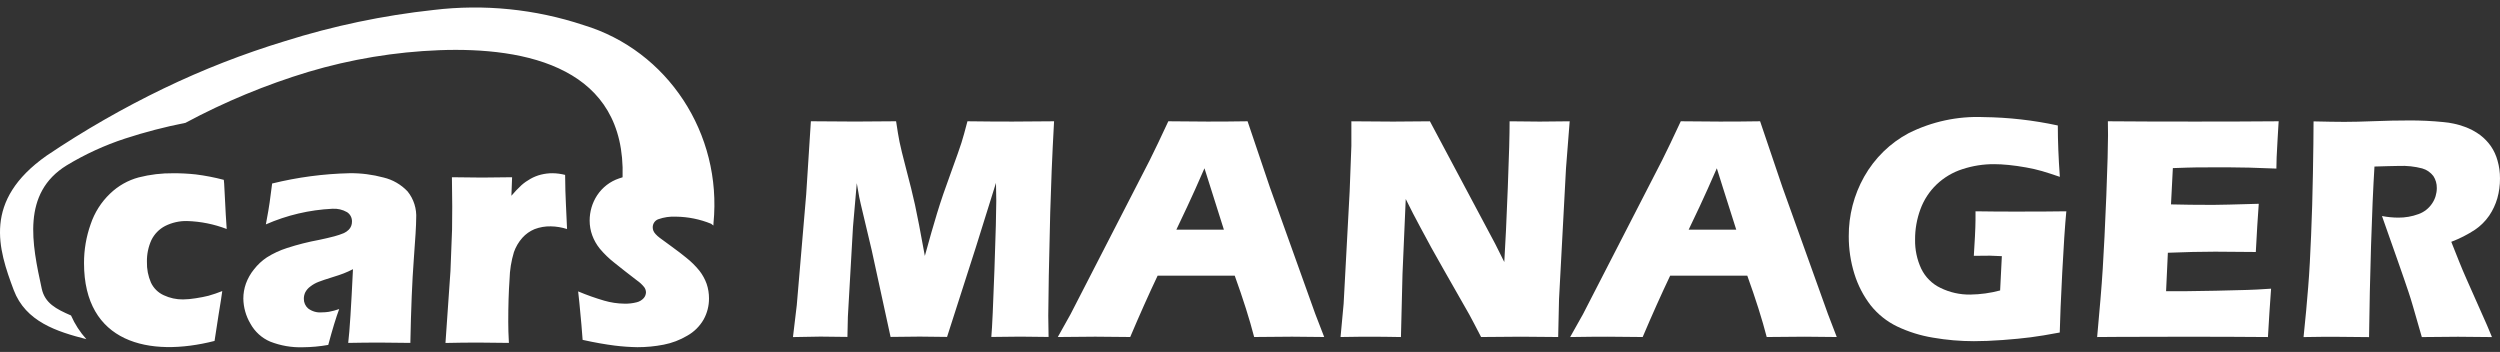 <svg width="206" height="29" viewBox="0 0 206 29" fill="none" xmlns="http://www.w3.org/2000/svg">
<rect x="0" y="0" width="206" height="29" fill="#333333" stroke="none"/>
<g clip-path="url(#clip0_136_1139)">
<path fill-rule="evenodd" clip-rule="evenodd" d="M21.908 18.488C22.072 17.612 22.176 17.008 22.219 16.677C22.262 16.346 22.331 15.827 22.424 15.121C24.52 14.605 26.662 14.321 28.816 14.273C29.758 14.262 30.697 14.383 31.607 14.628C32.359 14.807 33.045 15.203 33.582 15.769C34.094 16.399 34.348 17.208 34.293 18.026C34.293 18.523 34.228 19.646 34.095 21.391C33.963 23.138 33.869 25.425 33.813 28.255C32.963 28.238 32.121 28.229 31.283 28.228C30.467 28.228 29.604 28.237 28.692 28.255C28.813 27.274 28.938 25.25 29.085 22.18C28.835 22.311 28.579 22.427 28.317 22.529C28.13 22.604 27.808 22.714 27.342 22.857C26.877 23.001 26.512 23.123 26.253 23.224C26.008 23.317 25.777 23.446 25.569 23.61C25.397 23.733 25.256 23.896 25.156 24.084C25.075 24.252 25.034 24.439 25.037 24.627C25.034 24.929 25.162 25.218 25.387 25.414C25.709 25.657 26.104 25.773 26.502 25.739C26.7 25.739 26.898 25.724 27.094 25.694C27.384 25.642 27.671 25.565 27.95 25.466C27.695 26.14 27.395 27.126 27.048 28.421C26.351 28.545 25.647 28.609 24.941 28.614C24.028 28.641 23.121 28.484 22.268 28.151C21.573 27.857 20.996 27.331 20.628 26.659C20.261 26.037 20.061 25.326 20.051 24.598C20.051 24.179 20.124 23.762 20.264 23.367C20.42 22.94 20.646 22.542 20.932 22.191C21.231 21.808 21.586 21.477 21.987 21.21C22.506 20.883 23.063 20.624 23.645 20.438C24.518 20.154 25.408 19.93 26.31 19.763C26.756 19.667 27.17 19.576 27.545 19.474C27.816 19.403 28.082 19.313 28.341 19.205C28.482 19.139 28.613 19.049 28.726 18.939C28.82 18.851 28.892 18.741 28.938 18.621C28.981 18.508 29.003 18.389 29.003 18.268C29.015 17.949 28.86 17.649 28.595 17.481C28.226 17.27 27.807 17.173 27.384 17.202C25.499 17.293 23.645 17.728 21.909 18.489M36.707 28.258L37.119 22.32L37.25 18.909C37.259 18.294 37.264 17.667 37.264 17.025C37.264 16.383 37.255 15.565 37.238 14.604C38.28 14.622 39.11 14.631 39.721 14.631C40.439 14.631 41.261 14.622 42.197 14.604L42.139 16.131C42.398 15.823 42.676 15.53 42.971 15.257C43.198 15.057 43.447 14.883 43.71 14.736C43.984 14.582 44.274 14.465 44.578 14.389C44.89 14.312 45.21 14.273 45.532 14.274C45.88 14.279 46.228 14.325 46.566 14.412C46.575 15.383 46.596 16.178 46.631 16.816L46.725 18.872C46.29 18.734 45.84 18.659 45.386 18.651C44.927 18.64 44.472 18.72 44.043 18.883C43.663 19.042 43.32 19.284 43.042 19.594C42.737 19.937 42.5 20.338 42.347 20.775C42.127 21.503 42.005 22.258 41.987 23.019C41.914 24.04 41.88 25.211 41.88 26.531C41.88 26.996 41.895 27.57 41.933 28.255C41.091 28.238 40.249 28.229 39.405 28.228C38.561 28.228 37.662 28.238 36.709 28.26L36.707 28.258ZM7.121 27.948C4.674 27.324 2.112 26.502 1.131 23.902C-0.138 20.517 -1.442 16.541 3.848 12.82C6.933 10.744 10.156 8.895 13.494 7.285C16.717 5.732 20.051 4.432 23.464 3.393C27.461 2.133 31.569 1.271 35.726 0.821C39.884 0.321 44.1 0.745 48.082 2.068C55.015 4.158 59.514 11.012 58.792 18.384L58.783 18.584L58.628 18.463L58.605 18.442C57.685 18.065 56.704 17.866 55.713 17.853C55.212 17.826 54.71 17.898 54.237 18.067C53.963 18.168 53.782 18.435 53.785 18.732C53.785 18.827 53.802 18.92 53.835 19.008C53.88 19.113 53.944 19.21 54.023 19.292C54.125 19.402 54.237 19.503 54.356 19.593C54.485 19.689 54.813 19.93 55.326 20.303C55.84 20.677 56.247 20.987 56.539 21.23C56.944 21.548 57.313 21.912 57.639 22.316C57.89 22.639 58.088 23.002 58.228 23.39C58.358 23.774 58.423 24.179 58.422 24.586C58.426 25.196 58.273 25.797 57.978 26.328C57.655 26.888 57.191 27.347 56.634 27.659C56.03 28.017 55.372 28.269 54.686 28.401C53.974 28.54 53.249 28.609 52.523 28.608C51.893 28.597 51.265 28.554 50.642 28.475C49.889 28.379 49.009 28.228 48.008 28.005C47.972 27.613 47.942 27.196 47.91 26.763C47.877 26.33 47.82 25.733 47.743 24.975L47.639 24.011C48.34 24.307 49.057 24.561 49.786 24.774C50.326 24.931 50.884 25.015 51.447 25.022C51.792 25.031 52.137 24.993 52.471 24.906C52.692 24.853 52.893 24.732 53.047 24.56C53.158 24.43 53.222 24.267 53.228 24.095C53.227 23.942 53.177 23.793 53.088 23.669C52.914 23.451 52.71 23.262 52.483 23.105C51.779 22.571 51.166 22.084 50.619 21.646C50.179 21.303 49.776 20.912 49.417 20.482C49.154 20.154 48.945 19.785 48.799 19.388C48.658 19.001 48.587 18.59 48.587 18.175C48.587 17.437 48.799 16.714 49.2 16.1C49.634 15.441 50.27 14.95 51.006 14.704C51.1 14.669 51.201 14.637 51.301 14.608C51.438 10.091 49.462 7.424 46.607 5.914C43.634 4.336 39.71 4.007 36.207 4.135C32.549 4.275 28.921 4.875 25.405 5.924C21.906 6.983 18.516 8.388 15.284 10.121L15.271 10.127H15.258C13.583 10.457 11.93 10.887 10.307 11.417C8.628 11.966 7.016 12.706 5.498 13.623C1.766 15.919 2.637 20.104 3.437 23.777C3.699 24.986 4.618 25.46 5.853 25.996C6.168 26.711 6.595 27.37 7.116 27.947L7.121 27.95V27.948ZM18.314 23.988C18.269 24.343 18.167 24.999 18.008 25.954L17.679 28.093C12.278 29.474 6.923 28.252 6.923 21.677C6.92 20.589 7.104 19.507 7.466 18.485C7.789 17.519 8.339 16.65 9.07 15.954C9.735 15.313 10.546 14.854 11.43 14.617C12.365 14.379 13.326 14.265 14.289 14.276C14.906 14.274 15.524 14.306 16.138 14.372C16.915 14.471 17.685 14.62 18.442 14.819L18.47 15.124C18.494 15.443 18.511 15.772 18.522 16.105C18.534 16.438 18.564 16.961 18.603 17.684L18.68 18.869C17.633 18.468 16.527 18.245 15.409 18.213C14.787 18.2 14.171 18.34 13.612 18.619C13.118 18.874 12.717 19.284 12.47 19.792C12.22 20.349 12.095 20.958 12.107 21.571C12.091 22.162 12.204 22.747 12.439 23.288C12.658 23.751 13.031 24.119 13.493 24.327C13.991 24.561 14.534 24.679 15.083 24.673C15.433 24.667 15.781 24.635 16.125 24.577C16.527 24.517 16.878 24.446 17.177 24.371C17.561 24.262 17.941 24.134 18.311 23.985V23.991L18.314 23.988Z" fill="white"/>
<path d="M65.341 27.77L65.655 25.138L66.431 16.009L66.816 9.992C68.367 10.009 69.585 10.018 70.471 10.016C71.204 10.016 72.331 10.009 73.838 9.992C73.951 10.738 74.039 11.304 74.121 11.691C74.201 12.077 74.379 12.833 74.676 13.957C74.974 15.081 75.215 16.055 75.395 16.874C75.575 17.693 75.846 19.098 76.207 21.088C76.579 19.725 76.916 18.554 77.215 17.571C77.514 16.589 77.895 15.473 78.356 14.226C78.812 12.974 79.1 12.155 79.222 11.769C79.35 11.383 79.505 10.79 79.718 9.993C80.981 10.01 82.215 10.018 83.428 10.018C84.251 10.018 85.394 10.01 86.855 9.993C86.693 12.918 86.597 15.432 86.538 17.533C86.435 21.648 86.382 24.476 86.377 26.02C86.377 26.342 86.386 26.923 86.403 27.765C85.292 27.746 84.514 27.739 84.065 27.739C83.422 27.739 82.629 27.749 81.685 27.765C81.757 26.984 81.837 25.125 81.943 22.186C82.047 19.246 82.094 17.364 82.094 16.552C82.094 16.197 82.085 15.701 82.069 15.068L80.413 20.366L78.038 27.762C76.946 27.746 76.194 27.736 75.78 27.736C75.258 27.736 74.459 27.746 73.383 27.762L71.825 20.6L70.919 16.784C70.885 16.637 70.844 16.454 70.8 16.238C70.755 16.021 70.691 15.638 70.599 15.091L70.286 18.699L69.865 26.095L69.828 27.762C68.666 27.743 67.928 27.736 67.609 27.736C67.176 27.749 66.422 27.756 65.343 27.775L65.341 27.77Z" fill="white"/>
<path d="M87.163 27.77L88.211 25.895L94.732 13.211L95.424 11.791C95.629 11.373 95.907 10.773 96.27 9.993C97.751 10.01 98.83 10.019 99.508 10.018C100.694 10.018 101.793 10.01 102.8 9.993L104.635 15.423L108.379 25.868L109.114 27.769C107.657 27.749 106.776 27.743 106.461 27.743C105.756 27.743 104.718 27.752 103.342 27.769C102.973 26.336 102.44 24.652 101.742 22.716H95.388C94.663 24.243 93.912 25.927 93.13 27.769C91.562 27.749 90.601 27.743 90.249 27.743C89.611 27.741 88.581 27.75 87.162 27.77H87.163ZM96.933 18.923H100.848C99.873 15.864 99.34 14.178 99.248 13.866C98.696 15.138 98.227 16.183 97.842 16.999L96.933 18.921V18.923Z" fill="white"/>
<path d="M110.461 27.77L110.715 25.033L111.212 15.762L111.353 12.024V9.995C112.654 10.012 113.809 10.019 114.804 10.019C115.526 10.019 116.532 10.012 117.825 9.995L123.211 20.105L123.953 21.59C124.045 20.13 124.142 18.084 124.243 15.454C124.346 12.823 124.395 11.005 124.391 9.995C125.422 10.012 126.249 10.021 126.873 10.019C127.16 10.019 127.983 10.012 129.342 9.995L129.038 13.873L128.464 24.658L128.394 27.77C127.298 27.753 126.275 27.744 125.324 27.744C124.532 27.744 123.438 27.753 122.042 27.77C121.606 26.917 121.276 26.302 121.071 25.921L118.955 22.206C118.258 20.992 117.615 19.828 117.028 18.714C116.645 18.011 116.249 17.239 115.833 16.399L115.566 22.572L115.438 27.772C114.4 27.752 113.602 27.746 113.057 27.746C112.583 27.741 111.716 27.749 110.456 27.77H110.461Z" fill="white"/>
<path d="M129.382 27.77L130.435 25.895L136.956 13.211L137.65 11.791C137.854 11.373 138.133 10.773 138.496 9.993C139.977 10.01 141.058 10.019 141.741 10.018C142.925 10.018 144.025 10.01 145.032 9.993L146.872 15.423L150.619 25.868L151.349 27.77C149.892 27.75 149.005 27.744 148.7 27.744C147.986 27.744 146.952 27.753 145.577 27.77C145.208 26.337 144.675 24.653 143.977 22.717H137.621C136.895 24.244 136.139 25.929 135.357 27.77C133.796 27.75 132.834 27.744 132.483 27.744C131.839 27.741 130.806 27.75 129.382 27.772V27.77ZM139.147 18.923H143.066C142.095 15.863 141.556 14.177 141.467 13.866C140.912 15.138 140.443 16.183 140.06 16.999L139.147 18.921V18.923Z" fill="white"/>
<path d="M162.781 17.411C163.934 17.428 165.033 17.437 166.073 17.435C167.86 17.435 169.251 17.428 170.265 17.411C170.152 18.599 170.04 20.284 169.928 22.462C169.817 24.641 169.748 26.287 169.723 27.399C168.753 27.582 167.952 27.714 167.318 27.794C166.678 27.877 165.921 27.95 165.028 28.017C164.135 28.084 163.347 28.113 162.652 28.113C161.522 28.113 160.394 28.017 159.28 27.823C158.257 27.657 157.26 27.346 156.321 26.899C155.479 26.493 154.736 25.9 154.147 25.163C153.549 24.389 153.094 23.511 152.802 22.569C152.491 21.567 152.335 20.522 152.338 19.469C152.327 17.745 152.766 16.05 153.608 14.558C154.473 13.028 155.747 11.784 157.277 10.97C159.196 10.013 161.317 9.56 163.449 9.649C165.504 9.673 167.552 9.905 169.564 10.34C169.564 11.606 169.619 13.017 169.731 14.572C169.125 14.363 168.632 14.206 168.262 14.097C167.83 13.974 167.393 13.873 166.951 13.797C166.452 13.707 165.976 13.64 165.527 13.594C165.077 13.548 164.67 13.527 164.318 13.527C163.43 13.522 162.546 13.662 161.699 13.94C160.908 14.193 160.181 14.625 159.573 15.203C158.982 15.769 158.527 16.467 158.242 17.243C157.948 18.041 157.797 18.889 157.803 19.742C157.787 20.567 157.958 21.385 158.305 22.131C158.643 22.836 159.208 23.399 159.905 23.727C160.668 24.099 161.504 24.285 162.351 24.273C163.181 24.261 164.007 24.148 164.811 23.933L164.952 21.108C164.408 21.082 164.082 21.068 163.976 21.068L162.643 21.08L162.736 19.478C162.736 19.304 162.753 19.056 162.768 18.729C162.783 18.403 162.783 17.962 162.783 17.403L162.781 17.411Z" fill="white"/>
<path d="M172.805 27.77C173.009 25.524 173.174 23.654 173.266 22.144C173.36 20.633 173.461 18.627 173.561 16.12C173.66 13.615 173.701 11.955 173.701 11.138L173.689 9.993C175.674 10.01 178.076 10.019 180.891 10.018C183.488 10.018 185.778 10.01 187.763 9.993L187.735 10.422C187.726 10.526 187.705 10.904 187.669 11.553L187.595 12.967C187.582 13.269 187.574 13.579 187.574 13.891C185.949 13.823 184.591 13.786 183.483 13.786C182.269 13.786 181.454 13.786 181.027 13.794C180.599 13.801 179.943 13.817 179.043 13.852L178.89 16.842C179.879 16.868 181.037 16.882 182.36 16.882C182.832 16.882 184.086 16.851 186.122 16.792C186.043 17.902 185.954 19.225 185.879 20.764C184.43 20.748 183.309 20.738 182.528 20.738C181.37 20.738 180.068 20.769 178.632 20.827L178.485 23.997H179.931C180.36 23.997 181.245 23.983 182.589 23.956L185.201 23.89C185.583 23.883 186.223 23.848 187.137 23.787C187.041 25.073 186.957 26.4 186.879 27.772C184.829 27.755 182.582 27.746 180.135 27.746L174.586 27.759L172.802 27.772L172.805 27.77Z" fill="white"/>
<path d="M189.813 27.776C189.978 26.249 190.095 24.873 190.195 23.649C190.296 22.426 190.368 21.008 190.435 19.391C190.502 17.774 190.557 16.072 190.585 14.28C190.615 12.489 190.637 11.063 190.637 10.002C191.688 10.027 192.534 10.041 193.177 10.042C193.85 10.042 194.671 10.022 195.641 9.984C196.612 9.946 197.551 9.926 198.463 9.926C199.421 9.92 200.38 9.964 201.333 10.059C201.923 10.109 202.502 10.236 203.06 10.437C203.527 10.601 203.969 10.834 204.369 11.13C204.707 11.388 205.005 11.697 205.252 12.048C205.499 12.41 205.683 12.813 205.798 13.237C205.935 13.713 206.003 14.206 205.999 14.701C206.003 15.255 205.93 15.806 205.78 16.337C205.633 16.848 205.406 17.332 205.109 17.77C204.793 18.226 204.399 18.618 203.945 18.927C203.329 19.332 202.671 19.666 201.985 19.925L202.643 21.578C202.827 22.037 203.025 22.507 203.237 22.984L204.93 26.8C205.003 26.963 205.14 27.288 205.338 27.775C203.95 27.758 203.015 27.749 202.536 27.749C201.93 27.749 200.936 27.758 199.558 27.775C199.43 27.325 199.182 26.485 198.836 25.267C198.688 24.755 198.564 24.36 198.467 24.078C198.262 23.463 197.966 22.598 197.573 21.484L196.275 17.8C196.714 17.886 197.159 17.93 197.606 17.933C198.177 17.939 198.744 17.841 199.281 17.643C199.741 17.481 200.137 17.172 200.411 16.758C200.661 16.386 200.793 15.945 200.793 15.493C200.799 15.144 200.701 14.799 200.511 14.509C200.278 14.203 199.955 13.98 199.591 13.878C198.964 13.714 198.319 13.646 197.671 13.672C197.377 13.672 197.071 13.678 196.758 13.691C196.444 13.705 196.073 13.716 195.656 13.723C195.546 15.504 195.452 17.675 195.374 20.236C195.295 22.797 195.241 25.311 195.21 27.778C193.804 27.761 192.891 27.752 192.47 27.752C191.969 27.746 191.082 27.753 189.811 27.775L189.813 27.776Z" fill="white"/>
</g>
<defs>
<clipPath id="clip0_136_1139">
<rect width="206" height="28" fill="white" transform="translate(0 0.618)"/>
</clipPath>
</defs>
</svg>
